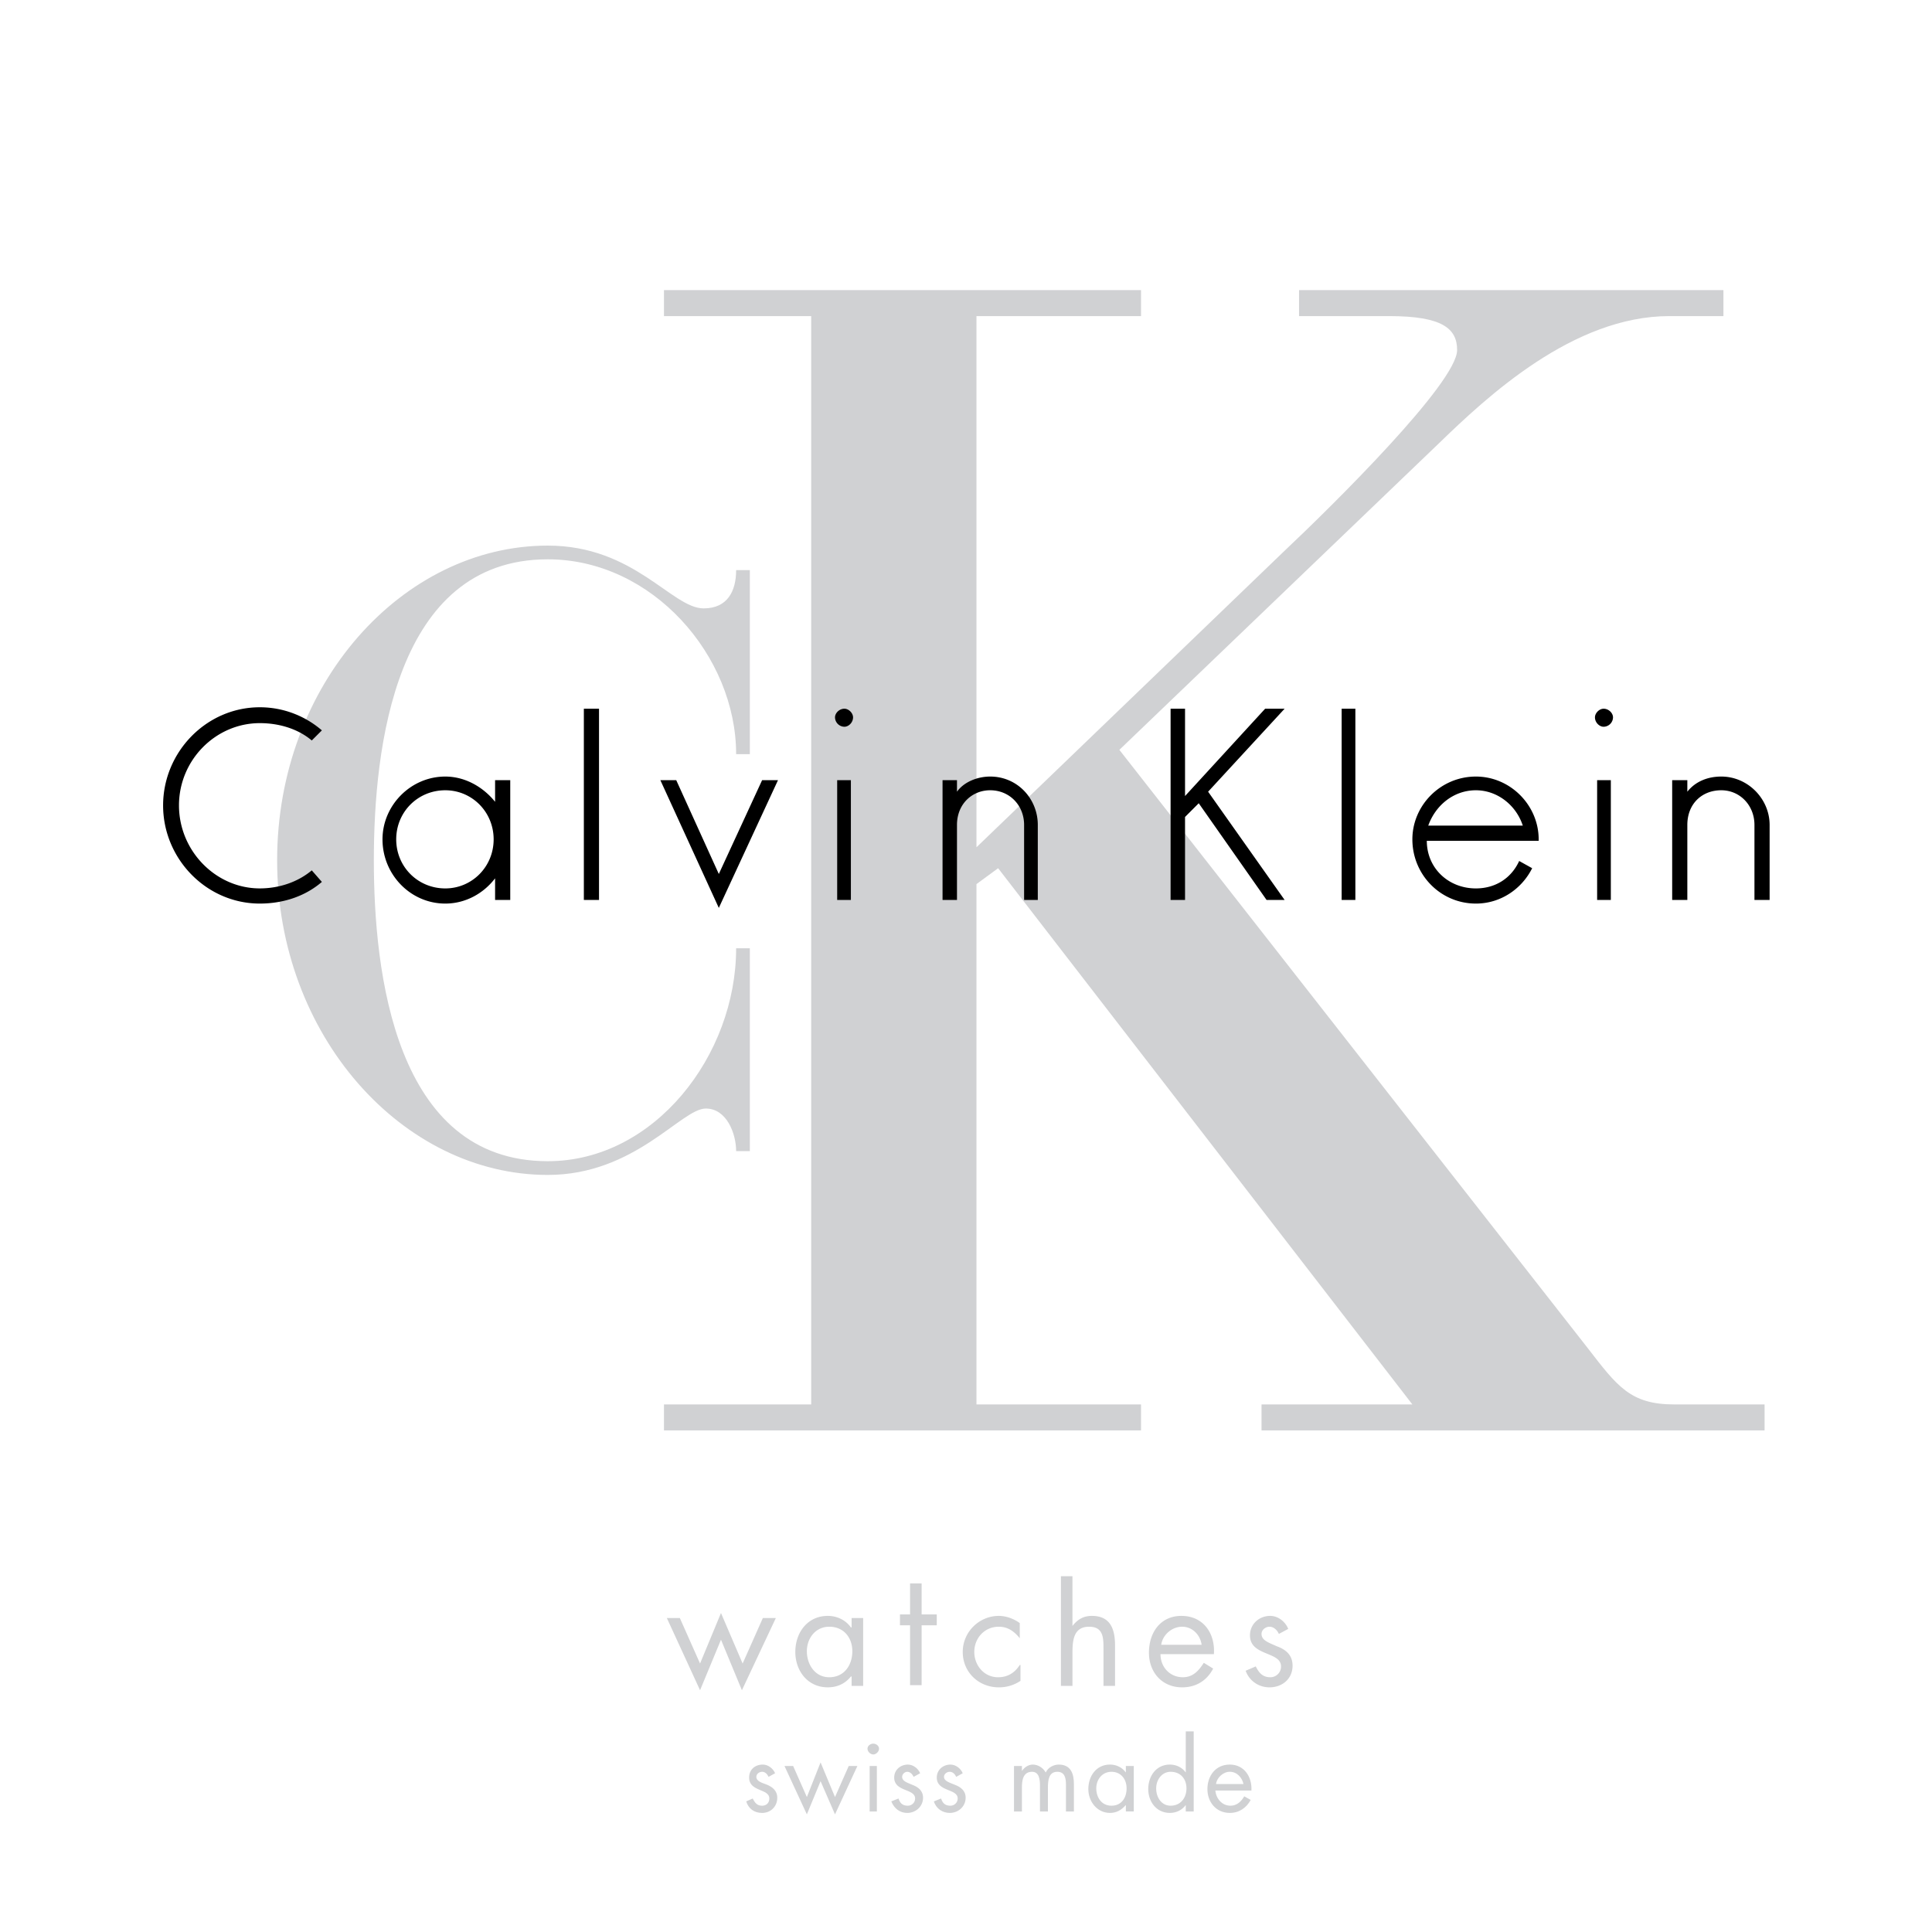 <svg xmlns="http://www.w3.org/2000/svg" viewBox="0 0 192.744 192.744"><g fill-rule="evenodd" clip-rule="evenodd"><path fill="#fff" d="M0 0h192.744v192.744H0V0z"/><path fill="#d0d1d3" d="M76.68 177.264c-.144-.288-.36-.504-.648-.504-.288 0-.576.216-.576.504 0 .433.504.576 1.08.792.504.216 1.008.576 1.008 1.296 0 .864-.648 1.513-1.512 1.513-.792 0-1.368-.433-1.584-1.152l.648-.288c.216.432.432.72.936.72.433 0 .72-.288.72-.72 0-1.008-2.016-.648-2.016-2.088 0-.792.576-1.296 1.368-1.296.504 0 1.008.36 1.224.864l-.648.359zM80.496 179.28l1.368-3.456 1.44 3.456 1.368-3.096h.864l-2.232 4.824-1.44-3.312-1.368 3.312-2.232-4.824h.864l1.368 3.096zM87.48 180.72h-.72v-4.536h.72v4.536zm.216-6.264c0 .288-.288.576-.576.576s-.576-.288-.576-.576.288-.504.576-.504.576.216.576.504zM91.152 177.264c-.144-.288-.36-.504-.648-.504-.216 0-.504.216-.504.504 0 .433.504.576 1.008.792.576.216 1.08.576 1.08 1.296 0 .864-.72 1.513-1.584 1.513-.72 0-1.296-.433-1.584-1.152l.72-.288c.144.432.36.72.936.72.36 0 .72-.288.72-.72 0-1.008-2.088-.648-2.088-2.088 0-.792.648-1.296 1.368-1.296.504 0 1.008.36 1.224.864l-.648.359zM95.4 177.264c-.144-.288-.36-.504-.648-.504-.288 0-.576.216-.576.504 0 .433.576.576 1.08.792.576.216 1.08.576 1.08 1.296 0 .864-.72 1.513-1.584 1.513-.72 0-1.368-.433-1.584-1.152l.72-.288c.144.432.36.72.936.72.36 0 .72-.288.72-.72 0-1.008-2.088-.648-2.088-2.088 0-.792.648-1.296 1.368-1.296.504 0 1.008.36 1.224.864l-.648.359zM101.951 176.688c.217-.359.648-.647 1.08-.647.504 0 1.008.288 1.297.792.217-.504.791-.792 1.295-.792 1.225 0 1.514.936 1.514 1.944v2.735h-.793v-2.664c0-.576-.072-1.296-.863-1.296-.865 0-.936.864-.936 1.584v2.376h-.793v-2.592c0-.576-.072-1.368-.793-1.368-.936 0-1.008.937-1.008 1.584v2.376h-.791v-4.536h.791v.504zM110.881 176.76c.936 0 1.512.72 1.512 1.656 0 .936-.504 1.728-1.512 1.728-1.01 0-1.514-.863-1.514-1.728s.576-1.656 1.514-1.656zm2.23-.576h-.791v.648c-.361-.504-.936-.792-1.584-.792-1.369 0-2.16 1.151-2.16 2.448 0 1.224.863 2.376 2.16 2.376.648 0 1.152-.288 1.584-.792v.647h.791v-4.535zM116.783 176.76c1.008 0 1.584.72 1.584 1.656 0 .936-.576 1.728-1.584 1.728-.936 0-1.439-.863-1.439-1.728s.576-1.656 1.439-1.656zm1.514 3.96h.791v-7.992h-.791v4.104c-.361-.504-.938-.792-1.584-.792-1.369 0-2.16 1.151-2.16 2.448 0 1.224.791 2.376 2.16 2.376.646 0 1.223-.288 1.584-.792v.648zM121.32 177.984c.072-.648.719-1.225 1.367-1.225.721 0 1.225.576 1.369 1.225h-2.736zm3.528.648c.072-1.368-.719-2.592-2.16-2.592-1.439 0-2.232 1.151-2.232 2.448 0 1.296.865 2.376 2.232 2.376.936 0 1.656-.505 2.088-1.296l-.646-.36c-.289.504-.721.936-1.369.936-.863 0-1.439-.72-1.512-1.512h3.599zM125.855 142.704v-2.592h15.049L99.576 86.616l-2.16 1.584v51.912h16.416v2.592H66.24v-2.592h14.688V31.536H66.24v-2.592h47.592v2.592H97.416v52.992l30.6-29.448c5.041-4.752 17.352-16.92 17.352-20.16 0-2.16-1.512-3.384-6.768-3.384h-9v-2.592h42.336v2.592h-5.4c-9.576 0-18.143 7.992-23.039 12.744l-31.824 30.528 46.729 59.688c2.951 3.815 4.248 5.616 8.639 5.616h9v2.592h-50.186zM73.44 114.84c0-1.729-.936-4.248-3.024-4.248-2.448 0-7.056 6.624-15.768 6.624-14.472 0-27-13.896-27-31.392 0-17.568 12.528-31.393 27-31.393 8.64 0 12.384 6.264 15.552 6.264 2.376 0 3.24-1.728 3.24-3.816h1.368v18.36H73.44c0-9.792-8.352-19.44-18.792-19.44-15.264 0-17.352 18.864-17.352 30.024s2.088 30.023 17.352 30.023c10.656 0 18.792-10.584 18.792-21.24h1.368v20.232H73.44v.002z"/><path d="M159.984 72.504c-.432 0-.865-.432-.865-.936 0-.432.434-.864.865-.864.504 0 .936.432.936.864a.953.953 0 0 1-.936.936zm15.047 17.28v-7.488c0-1.944-1.439-3.456-3.311-3.456-1.945 0-3.385 1.368-3.385 3.456v7.488h-1.512V77.832h1.512v1.152c.793-1.008 2.016-1.512 3.385-1.512 2.664 0 4.824 2.232 4.824 4.824v7.488h-1.513zm-15.695 0V77.832h1.367v11.952h-1.367zm-16.992-5.904c0 2.736 2.16 4.752 4.896 4.752 1.943 0 3.527-1.008 4.32-2.736l1.295.72c-1.008 2.016-3.096 3.528-5.615 3.528-3.527 0-6.336-2.88-6.336-6.408 0-3.384 2.809-6.264 6.336-6.264 3.455 0 6.264 2.88 6.264 6.264v.144h-11.16zm-8.496 5.904v-19.08h1.369v19.08h-1.369zm-7.489 0l-6.768-9.648-1.367 1.368v8.28h-1.441v-19.08h1.441v8.712l7.992-8.712h1.943l-7.633 8.28 7.633 10.8h-1.8zm-24.191 0v-7.488c0-1.944-1.439-3.456-3.385-3.456-1.799 0-3.311 1.368-3.311 3.456v7.488h-1.44V77.832h1.44v1.152c.72-1.008 2.088-1.512 3.311-1.512 2.736 0 4.752 2.232 4.752 4.824v7.488h-1.367zM84.24 72.504a.953.953 0 0 1-.936-.936c0-.432.432-.864.936-.864.432 0 .864.432.864.864 0 .504-.432.936-.864.936zm-.72 17.28V77.832h1.368v11.952H83.52zm-11.808.792L65.88 77.832h1.584l4.248 9.36 4.32-9.36h1.584l-5.904 12.744zm-13.464-.792v-19.08h1.512v19.08h-1.512zm-8.856 0v-2.16c-1.152 1.512-2.952 2.52-4.968 2.52-3.456 0-6.264-2.88-6.264-6.408 0-3.384 2.808-6.264 6.264-6.264 2.016 0 3.815 1.08 4.968 2.521v-2.16h1.512v11.952h-1.512v-.001zm-23.472.36c-5.328 0-9.648-4.464-9.648-9.792 0-5.328 4.32-9.792 9.648-9.792 2.448 0 4.608.937 6.192 2.304l-1.008 1.008c-1.368-1.152-3.24-1.729-5.184-1.729-4.392 0-8.064 3.672-8.064 8.208s3.672 8.28 8.064 8.28c1.944 0 3.816-.648 5.184-1.8l1.008 1.152c-1.584 1.369-3.744 2.161-6.192 2.161zM44.424 78.84c-2.736 0-4.896 2.16-4.896 4.896s2.16 4.896 4.896 4.896c2.664 0 4.824-2.16 4.824-4.896s-2.16-4.896-4.824-4.896zm102.816 0c-2.232 0-4.033 1.512-4.752 3.528h9.432c-.649-2.016-2.52-3.528-4.68-3.528z"/><path fill="#d0d1d3" d="M69.84 165.96l2.088-5.04 2.16 5.04 2.016-4.536H77.4l-3.384 7.2-2.088-5.04-2.088 5.04-3.312-7.2h1.296l2.016 4.536zM86.112 168.191H84.96v-.936h-.072c-.576.72-1.368 1.08-2.304 1.08-2.016 0-3.24-1.656-3.24-3.528 0-1.943 1.224-3.6 3.24-3.6.936 0 1.8.432 2.304 1.151h.072v-.936h1.152v6.769zm-5.616-3.455c0 1.296.792 2.592 2.232 2.592 1.512 0 2.304-1.225 2.304-2.592 0-1.368-.864-2.448-2.304-2.448-1.368 0-2.232 1.151-2.232 2.448zM91.944 168.12h-1.152v-5.976h-1.008v-1.081h1.008v-3.095h1.152v3.095h1.512v1.081h-1.512v5.976zM101.736 163.439c-.576-.72-1.225-1.151-2.088-1.151-1.441 0-2.449 1.151-2.449 2.52 0 1.296.938 2.521 2.377 2.521.936 0 1.656-.433 2.16-1.225h.072v1.584a3.804 3.804 0 0 1-2.16.648c-2.016 0-3.601-1.512-3.601-3.528s1.655-3.6 3.601-3.6c.719 0 1.512.288 2.088.72v1.511zM106.992 157.248v4.968c.504-.647 1.08-1.008 1.943-1.008 1.873 0 2.305 1.368 2.305 2.952v4.031h-1.152v-3.815c0-1.08-.072-2.088-1.439-2.088-1.584 0-1.656 1.439-1.656 2.664v3.239h-1.152v-10.943h1.151zM115.775 165.023c0 1.297.938 2.305 2.232 2.305 1.008 0 1.584-.648 2.088-1.44l.936.576c-.646 1.224-1.727 1.872-3.096 1.872-2.016 0-3.312-1.512-3.312-3.456 0-2.016 1.152-3.672 3.24-3.672 2.232 0 3.385 1.8 3.24 3.815h-5.328zm4.106-.935c-.145-1.008-.938-1.8-1.945-1.8s-1.943.792-2.088 1.8h4.033zM127.584 163.008c-.145-.359-.504-.72-.936-.72-.361 0-.793.288-.793.72 0 .648.721.864 1.512 1.225.793.287 1.584.791 1.584 1.943 0 1.296-1.008 2.16-2.303 2.16-1.08 0-2.016-.648-2.377-1.656l1.008-.432c.289.576.648 1.08 1.441 1.08a1.06 1.06 0 0 0 1.08-1.08c0-1.512-3.098-1.008-3.098-3.096 0-1.152.938-1.944 2.018-1.944.791 0 1.512.576 1.799 1.296l-.935.504z"/></g></svg>
